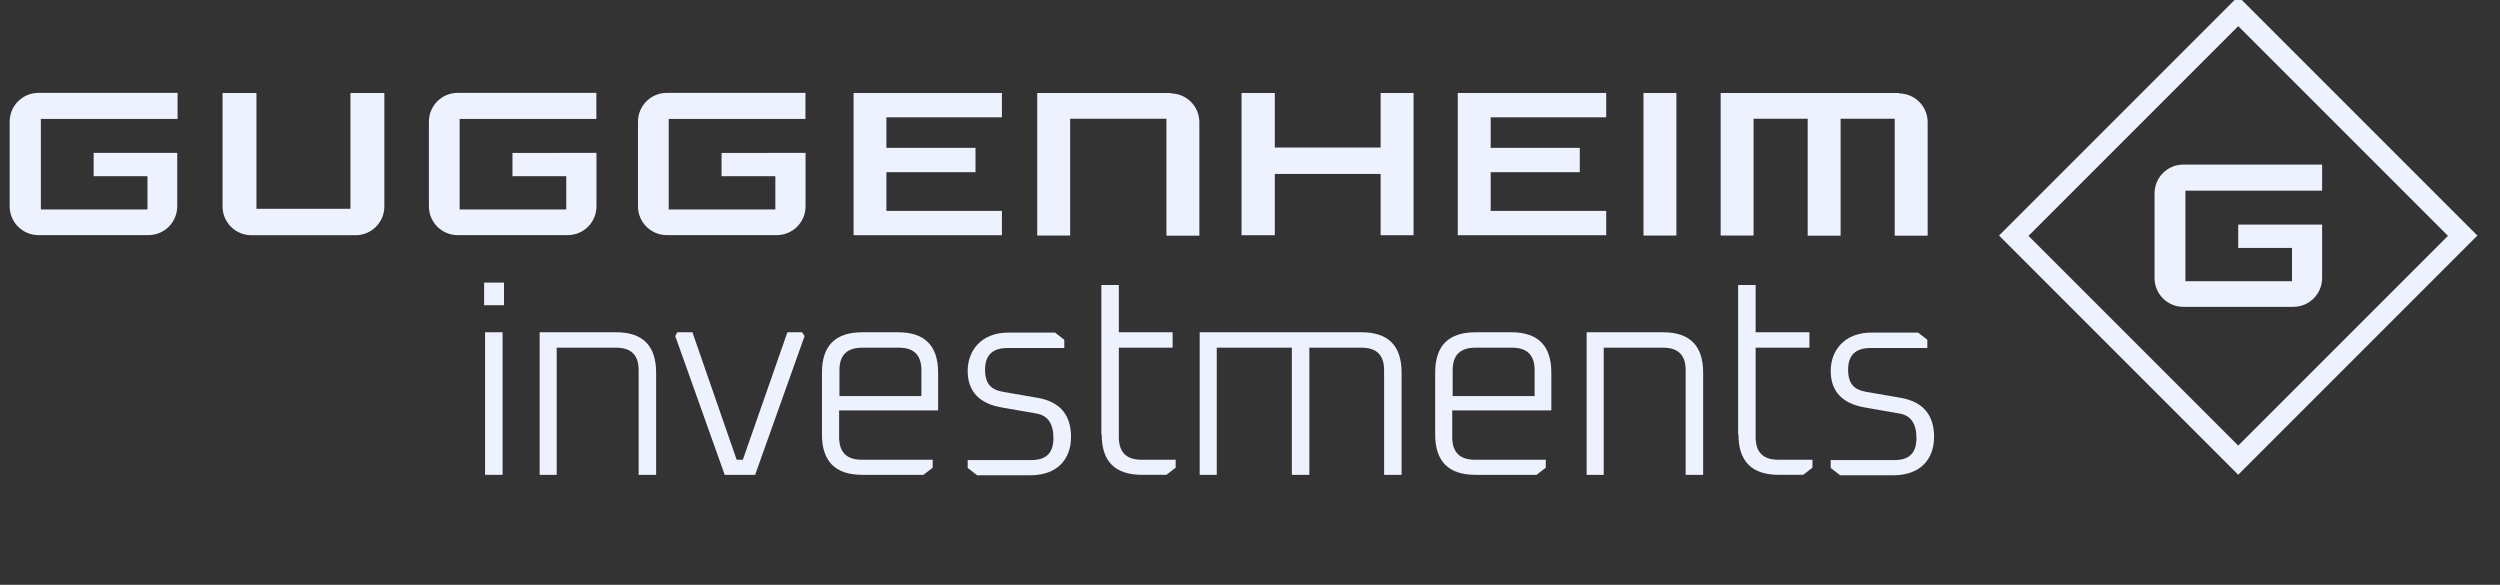 <svg width="342" height="80" viewBox="0 0 342 80" fill="none" xmlns="http://www.w3.org/2000/svg">
<rect x="0" y="0" width="342" height="80" fill="#333333" stroke="none"/>
<g clip-path="url(#clip0_12026_8826)">
<path d="M306.188 3.577L334.879 32.268L306.188 60.959L277.497 32.268L306.188 3.577ZM306.188 -0.496L273.469 32.223L306.188 64.943L338.907 32.223L306.188 -0.496Z" fill="#EEF2FF"/>
<path d="M306.189 30.736V33.918H313.547V38.467H298.964V26.083H317.665V22.516H298.682C296.481 22.516 294.742 24.299 294.742 26.455V38.035C294.742 40.236 296.526 41.975 298.682 41.975H313.726C315.926 41.975 317.665 40.191 317.665 38.035V30.721H306.189V30.736Z" fill="#EEF2FF"/>
<path d="M12.813 20.925V24.107H20.172V28.655H5.589V16.272H24.29V12.705H5.262C3.106 12.705 1.322 14.444 1.322 16.644V28.224C1.322 30.424 3.106 32.164 5.262 32.164H20.306C22.506 32.164 24.245 30.38 24.245 28.224V20.91H12.769L12.813 20.925Z" fill="#EEF2FF"/>
<path d="M47.942 12.719V28.566H35.083V12.719H30.445V28.239C30.445 30.439 32.229 32.178 34.385 32.178H48.641C50.841 32.178 52.58 30.395 52.58 28.239V12.719H47.942Z" fill="#EEF2FF"/>
<path d="M70.106 20.925V24.107H77.464V28.655H62.881V16.272H81.582V12.705H62.613C60.413 12.705 58.674 14.489 58.674 16.644V28.224C58.674 30.424 60.458 32.164 62.613 32.164H77.657C79.857 32.164 81.597 30.38 81.597 28.224V20.91L70.106 20.925Z" fill="#EEF2FF"/>
<path d="M98.709 20.925V24.107H106.068V28.655H91.484V16.272H110.185V12.705H91.217C89.017 12.705 87.277 14.489 87.277 16.644V28.224C87.277 30.424 89.061 32.164 91.217 32.164H106.261C108.461 32.164 110.2 30.38 110.2 28.224V20.91L98.709 20.925Z" fill="#EEF2FF"/>
<path d="M137.061 16.049V12.719H116.77V32.178H137.061V28.849H121.259V23.556H133.449V20.226H121.259V16.049H137.061Z" fill="#EEF2FF"/>
<path d="M160.133 12.719H141.893V32.223H146.397V16.242H159.568V32.238H164.072V16.718C164.072 14.518 162.288 12.779 160.133 12.779" fill="#EEF2FF"/>
<path d="M188.87 12.719V20.182H174.391V12.719H169.842V32.178H174.391V23.794H188.87V32.178H193.374V12.719H188.87Z" fill="#EEF2FF"/>
<path d="M219.728 16.049V12.719H199.422V32.178H219.728V28.849H203.926V23.556H216.116V20.226H203.926V16.049H219.728Z" fill="#EEF2FF"/>
<path d="M229.332 12.719H224.828V32.223H229.332V12.719Z" fill="#EEF2FF"/>
<path d="M259.765 12.719H235.385V32.223H239.889V16.242H247.292V32.238H251.796V16.242H259.2V32.238H263.704V16.718C263.704 14.518 261.92 12.779 259.765 12.779" fill="#EEF2FF"/>
<path d="M66.227 38.66H68.947V41.752H66.227V38.66ZM66.36 45.454H68.754V64.958H66.36V45.454Z" fill="#EEF2FF"/>
<path d="M73.823 64.958V45.454H84.274C87.931 45.454 89.759 47.283 89.759 50.984V64.958H87.366V50.612C87.366 48.591 86.34 47.565 84.318 47.565H76.157V64.958H73.764H73.823Z" fill="#EEF2FF"/>
<path d="M92.375 45.974L92.657 45.454H94.724L100.774 62.892H101.621L107.716 45.454H109.723L110.065 45.974L103.301 64.958H99.139L92.375 45.974Z" fill="#EEF2FF"/>
<path d="M112.443 59.428V50.984C112.443 47.283 114.272 45.454 117.973 45.454H122.849C126.506 45.454 128.335 47.283 128.335 50.984V56.142H114.792V59.8C114.792 61.866 115.818 62.892 117.884 62.892H127.591V63.977L126.328 64.958H117.988C114.272 64.958 112.443 63.129 112.443 59.428ZM114.837 54.18H126.045V50.612C126.045 48.591 125.02 47.565 122.998 47.565H117.929C115.862 47.565 114.837 48.591 114.837 50.612V54.18Z" fill="#EEF2FF"/>
<path d="M132.379 64.021V62.936H141.105C143.127 62.936 144.108 61.955 144.108 59.933C144.108 57.911 143.305 56.797 141.715 56.559L137.121 55.756C133.984 55.236 132.379 53.556 132.379 50.746C132.379 47.937 134.252 45.498 137.954 45.498H144.331L145.595 46.48V47.609H137.805C135.783 47.609 134.757 48.591 134.757 50.568C134.757 52.545 135.605 53.333 137.285 53.615L141.923 54.418C144.97 54.938 146.516 56.722 146.516 59.77C146.516 62.817 144.643 65.017 140.942 65.017H133.672L132.409 64.036H132.379V64.021Z" fill="#EEF2FF"/>
<path d="M150.664 59.427V38.987H153.057V45.453H160.416V47.564H153.057V59.799C153.057 61.865 154.083 62.891 156.15 62.891H160.832V63.976L159.569 64.957H156.239C152.537 64.957 150.709 63.129 150.709 59.427" fill="#EEF2FF"/>
<path d="M164.118 64.958V45.454H186.253C189.91 45.454 191.738 47.283 191.738 50.984V64.958H189.345V50.612C189.345 48.591 188.319 47.565 186.298 47.565H179.118V64.958H176.724V47.565H166.452V64.958H164.059H164.118Z" fill="#EEF2FF"/>
<path d="M196.332 59.428V50.984C196.332 47.283 198.16 45.454 201.862 45.454H206.738C210.395 45.454 212.223 47.283 212.223 50.984V56.142H198.666V59.8C198.666 61.866 199.692 62.892 201.758 62.892H211.465V63.977L210.202 64.958H201.862C198.16 64.958 196.332 63.129 196.332 59.428ZM198.725 54.18H209.934V50.612C209.934 48.591 208.908 47.565 206.887 47.565H201.817C199.751 47.565 198.725 48.591 198.725 50.612V54.18Z" fill="#EEF2FF"/>
<path d="M217.054 64.958V45.454H227.504C231.161 45.454 232.99 47.283 232.99 50.984V64.958H230.596V50.612C230.596 48.591 229.571 47.565 227.549 47.565H219.388V64.958H216.994H217.054Z" fill="#EEF2FF"/>
<path d="M237.777 59.427V38.987H240.171V45.453H247.529V47.564H240.171V59.799C240.171 61.865 241.196 62.891 243.263 62.891H247.945V63.976L246.682 64.957H243.352C239.65 64.957 237.822 63.129 237.822 59.427" fill="#EEF2FF"/>
<path d="M250.443 64.021V62.936H259.17C261.191 62.936 262.172 61.955 262.172 59.933C262.172 57.911 261.37 56.797 259.779 56.559L255.186 55.756C252.049 55.236 250.443 53.556 250.443 50.746C250.443 47.937 252.316 45.498 256.018 45.498H262.395L263.659 46.48V47.609H255.869C253.848 47.609 252.822 48.591 252.822 50.568C252.822 52.545 253.669 53.333 255.349 53.615L259.987 54.418C263.035 54.938 264.581 56.722 264.581 59.77C264.581 62.817 262.708 65.017 259.006 65.017H251.737L250.473 64.036H250.443V64.021Z" fill="#EEF2FF"/>
</g>
<defs>
<clipPath id="clip0_12026_8826">
<rect width="342" height="80" fill="white"/>
</clipPath>
</defs>
</svg>
